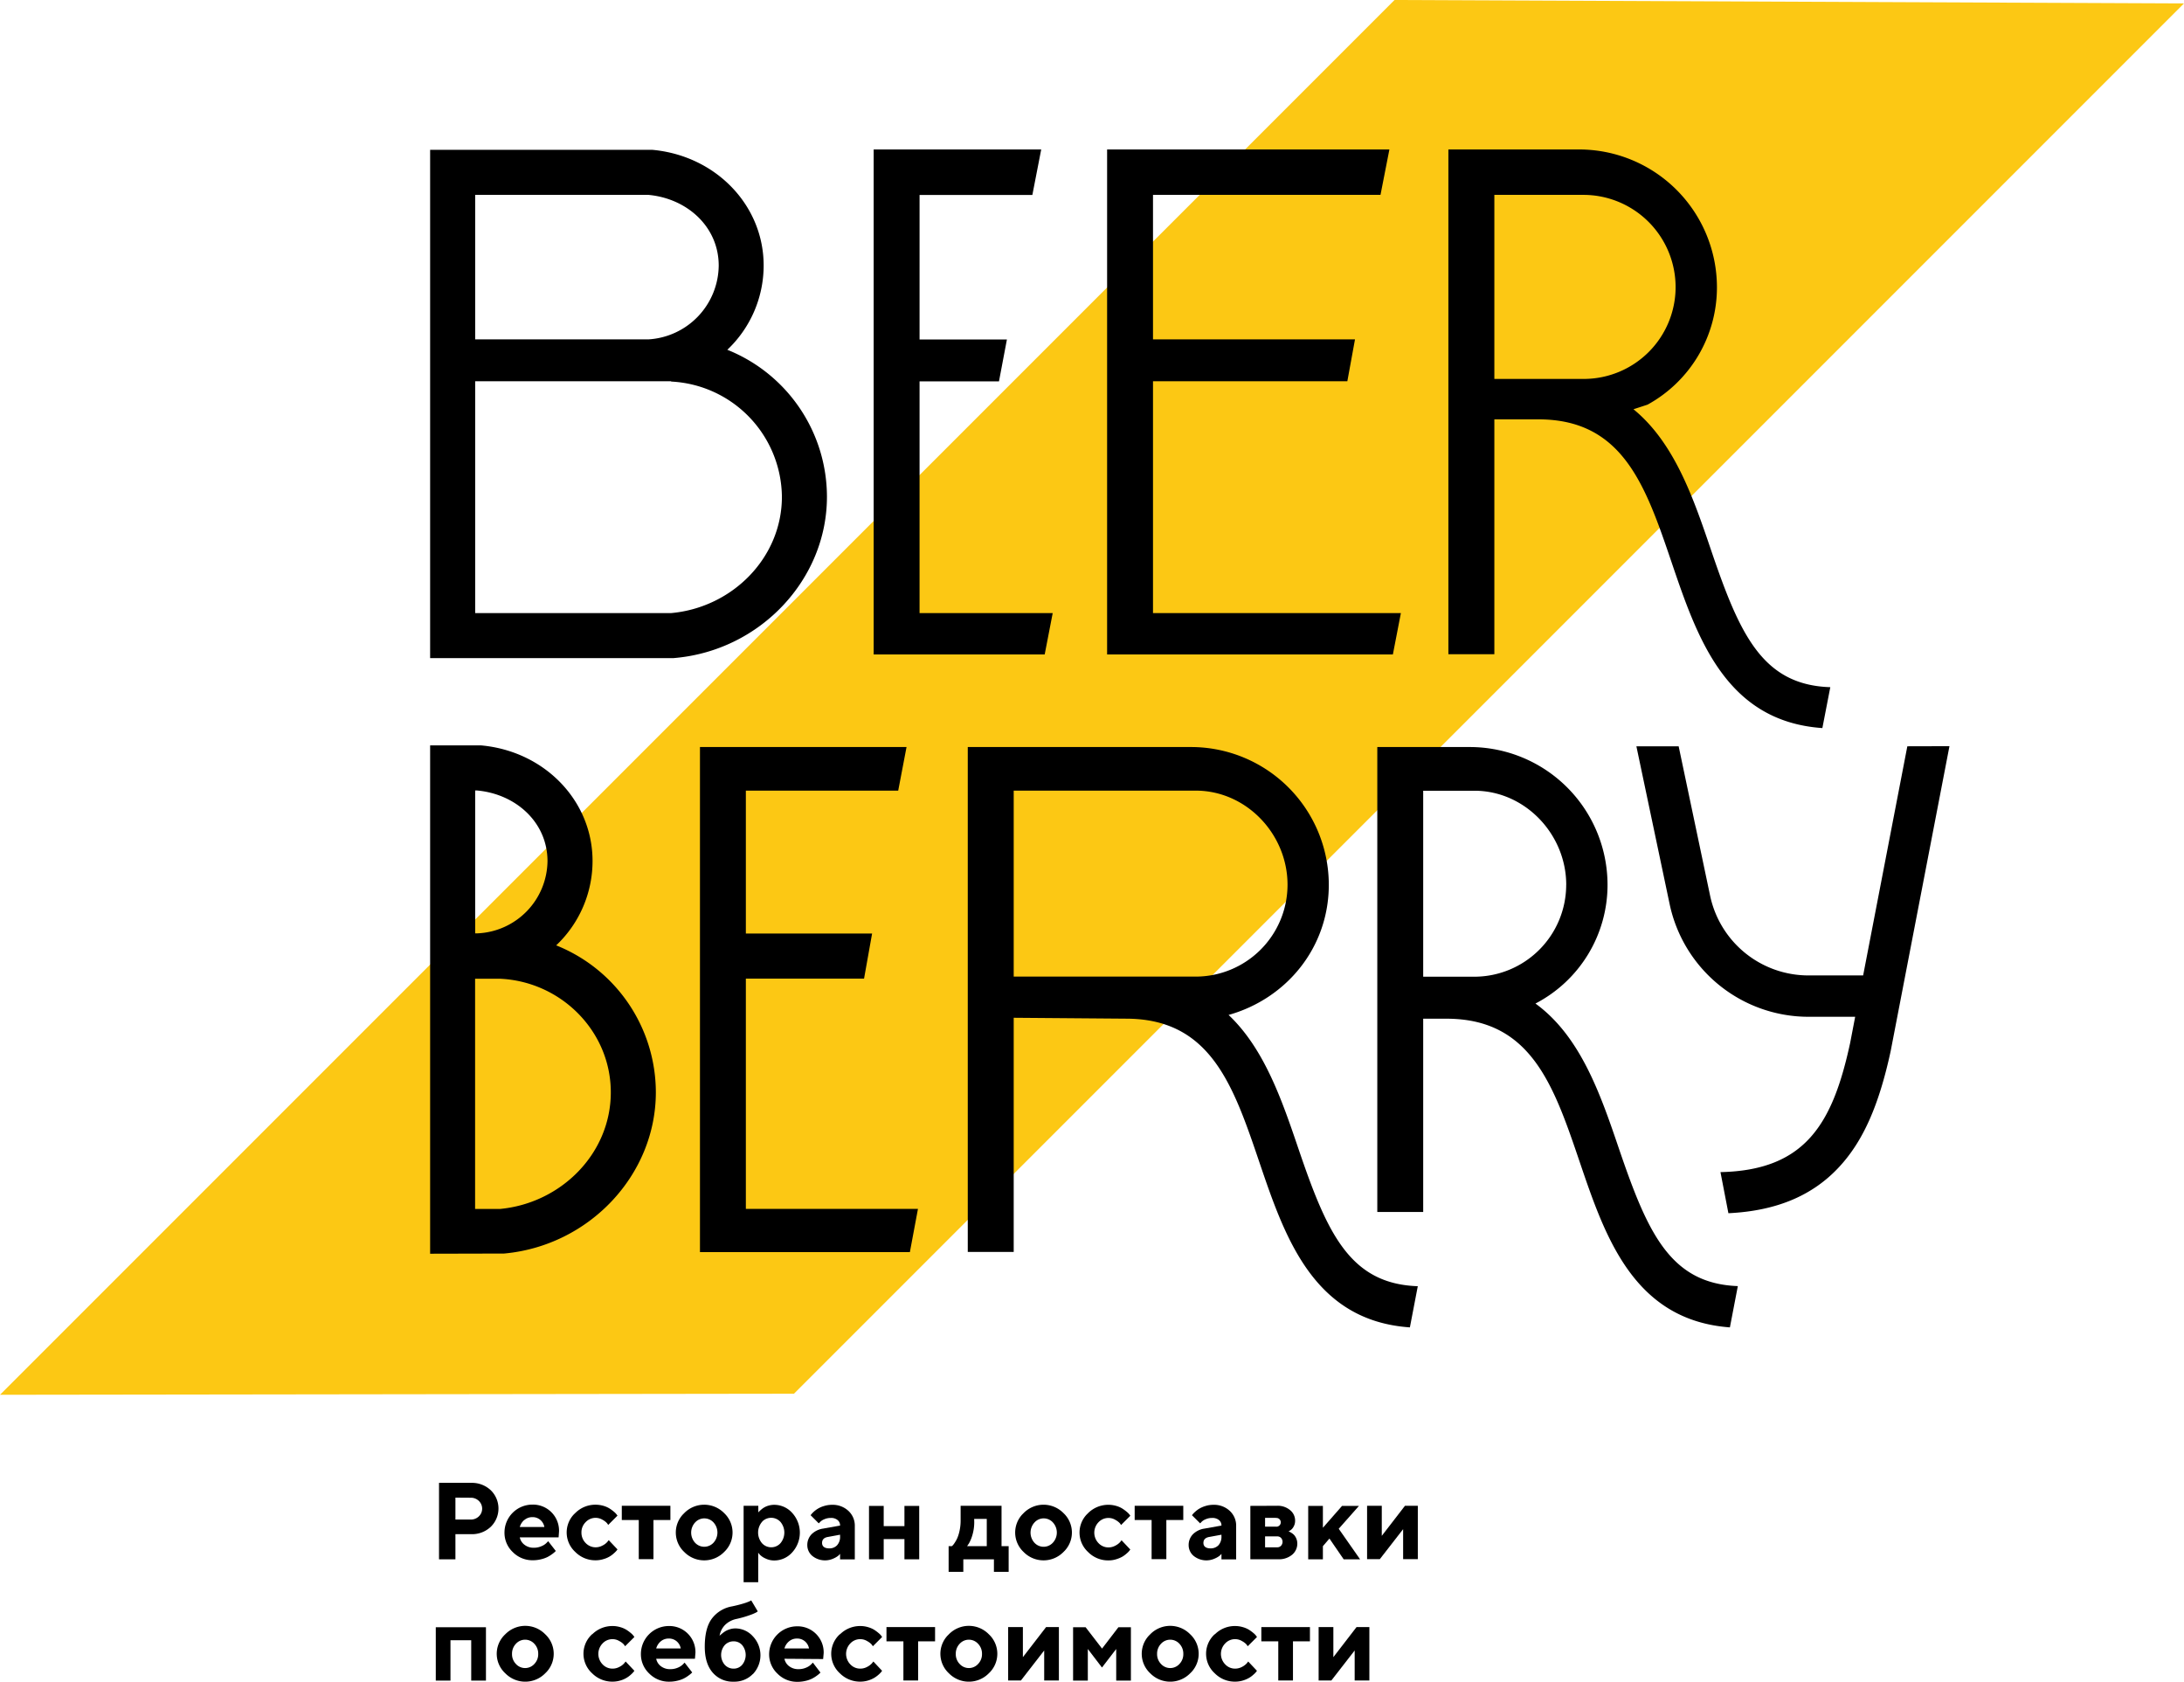 <?xml version="1.0" encoding="UTF-8"?> <svg xmlns="http://www.w3.org/2000/svg" viewBox="0 0 613.83 472.6"> <defs> <style>.cls-1{fill:#fcc814;}</style> </defs> <title>Asset 3</title> <g id="Layer_2" data-name="Layer 2"> <g id="Layer_1-2" data-name="Layer 1"> <polygon class="cls-1" points="613.83 0.96 223.15 391.64 0 391.94 391.94 0 613.83 0.96"></polygon> <path d="M258.45,172.28h37.42l-2.25,11.62H245.55V42h47.09l-2.49,12.79h-31.7V95.4H283l-2.23,11.77H258.45Zm65.61-65.14h54.62l2.15-11.77H324.06V54.76H388L390.5,42H311.16V183.9h80.32l2.25-11.62H324.06Zm188.13,97.45c-27.17-1.88-35.2-25.48-42.32-46.41-7.35-21.65-13.7-40.34-37.49-40.34H420v66H407.08V42h36.77a38.76,38.76,0,0,1,38.71,38.71,37.57,37.57,0,0,1-19.51,33L459.1,115c11.55,9.44,16.88,25.08,21.78,39.5,8,23.52,14.34,38,33.54,38.6ZM470.94,80.68a25.93,25.93,0,0,0-25.8-25.92H420v51.72h25.15A25.82,25.82,0,0,0,470.94,80.68ZM232.42,139.59c0,23.23-18.73,43.13-42.65,45.3l-.57.05H120.89V42.1l62.44,0c17.85,1.62,31.3,15.59,31.3,32.49a32.6,32.6,0,0,1-10.21,23.7A44.56,44.56,0,0,1,232.42,139.59ZM133.55,95.37h48.64A21,21,0,0,0,202,74.64c0-10.91-8.87-18.89-19.78-19.88H133.55Zm86.21,44.22a32.76,32.76,0,0,0-31.13-32.37v-.08H133.55v65.14h55.08C205.8,170.73,219.76,156.76,219.76,139.59ZM209.63,275h33.22l2.26-12.67H209.63V222.17h42.82l2.34-12.25H196.73V351.84h59L258,339.7H209.63Zm186.63,98c-27.16-1.88-35.19-25.48-42.3-46.4-7.35-21.65-13.71-40.35-37.5-40.35L284.91,286v65.8H272V209.92h62.76a38.74,38.74,0,0,1,38.71,38.7c0,17.67-11.91,32-28.12,36.57h-.06c10.11,9.55,15.07,24.14,19.66,37.65,8,23.51,14.35,37.94,33.53,38.59ZM361.87,248.62c0-14.23-11.58-26.45-25.81-26.45H284.91v52.26h51.15A25.84,25.84,0,0,0,361.87,248.62Zm174.2-38.91L523.65,274.1H508.16a28.25,28.25,0,0,1-27.5-22.31l-8.86-42.08H459.92l9.37,44.47a39.91,39.91,0,0,0,38.87,31.54h13.25L520,293.06c-4.88,22.57-12.49,35.81-36.45,36.31l2.23,11.55c13.41-.64,23.62-4.89,31.13-13,6.7-7.22,11.16-17.22,14.48-32.56l16.52-85.68ZM486.2,373c-27.06-2-35.08-25.5-42.18-46.39-7.35-21.65-13.7-40.35-37.49-40.35H400v54.31H387.1V209.92h26a38.74,38.74,0,0,1,38.71,38.7A37.57,37.57,0,0,1,431.55,282c12.74,9.26,18.34,25.71,23.48,40.82,8,23.45,14.32,37.87,33.4,38.58Zm-46-124.35c0-14.23-11.58-26.45-25.81-26.45H400v52.26h14.37a25.84,25.84,0,0,0,25.82-25.84ZM184.33,306.94c0,23.24-18.74,43.14-42.66,45.31l-20.78.05V209.46l14.34,0c17.85,1.62,31.31,15.58,31.31,32.48a32.63,32.63,0,0,1-10.22,23.71A44.54,44.54,0,0,1,184.33,306.94Zm-50.78-44.66h.54A20.58,20.58,0,0,0,153.88,242c0-10.91-8.88-18.88-19.79-19.87h-.54Zm38.12,44.66c0-17.17-14-31.14-31.14-31.91v0h-7v64.69h7c17.17-1.61,31.14-15.58,31.14-32.75Z"></path> <path d="M132.44,416.69a7.69,7.69,0,0,1,5.49,2.07,7.17,7.17,0,0,1,.14,10.14l-.14.14a7.65,7.65,0,0,1-5.49,2.07H128v7.06h-4.61V416.69ZM128,420.84V427h4.29a3.19,3.19,0,0,0,2.29-.89,3,3,0,0,0,.11-4.24l-.11-.11a3.19,3.19,0,0,0-2.29-.89Z"></path> <path d="M146.09,432a3.42,3.42,0,0,0,1.3,2.07,4.11,4.11,0,0,0,2.68.85,5.07,5.07,0,0,0,2.17-.46,4.07,4.07,0,0,0,1.39-.92l.44-.46,2.14,2.75-.28.28a8.3,8.3,0,0,1-.8.64,9.65,9.65,0,0,1-1.3.8,8.62,8.62,0,0,1-1.79.62,9.65,9.65,0,0,1-2.27.27,7.77,7.77,0,0,1-5.65-2.3,7.42,7.42,0,0,1-2.33-5.52,7.85,7.85,0,0,1,7.83-7.82,7.32,7.32,0,0,1,7.5,7.16v.36L157,432Zm1.29-4.9a4,4,0,0,0-1.29,2H153a3.36,3.36,0,0,0-1.14-2,3.31,3.31,0,0,0-2.23-.78,3.39,3.39,0,0,0-2.25.81Z"></path> <path d="M161.68,425.18a7.92,7.92,0,0,1,5.72-2.35,8,8,0,0,1,2.23.32,6.88,6.88,0,0,1,1.73.77,11.64,11.64,0,0,1,1.2.89,4.68,4.68,0,0,1,.76.78l.23.31-2.61,2.61a4.39,4.39,0,0,0-.4-.56,4.74,4.74,0,0,0-1.2-.89,3.81,3.81,0,0,0-4.74.67,4,4,0,0,0-1.18,2.93,4.1,4.1,0,0,0,1.18,2.93,3.86,3.86,0,0,0,2.8,1.21,4,4,0,0,0,1.94-.5,4.24,4.24,0,0,0,1.34-1l.41-.51,2.46,2.6-.25.34a6.29,6.29,0,0,1-.73.73,7,7,0,0,1-2.94,1.65,7.31,7.31,0,0,1-2.23.34,7.92,7.92,0,0,1-5.72-2.35,7.41,7.41,0,0,1-.47-10.47l.47-.47Z"></path> <path d="M174.76,423.13h13.66v4h-4.76v11h-4.13v-11h-4.77Z"></path> <path d="M203.52,436.12a7.85,7.85,0,0,1-11.1.1l-.1-.1a7.48,7.48,0,0,1-.37-10.57l.37-.37a7.85,7.85,0,0,1,11.1-.1l.1.1a7.5,7.5,0,0,1,.34,10.6Zm-8.19-2.63a3.52,3.52,0,0,0,5,.22l.22-.22a4.24,4.24,0,0,0,0-5.67,3.51,3.51,0,0,0-4.94-.25l-.25.25A4.24,4.24,0,0,0,195.33,433.49Z"></path> <path d="M215.15,437.94a5,5,0,0,1-1.58-1.06l-.47-.55v8.28H209V423.13h4.13V425a2,2,0,0,1,.19-.22,6.39,6.39,0,0,1,.54-.5,5.26,5.26,0,0,1,.89-.66,5.21,5.21,0,0,1,1.24-.53,5.71,5.71,0,0,1,1.59-.23,6.77,6.77,0,0,1,5.07,2.27,8.23,8.23,0,0,1,0,11.1,6.77,6.77,0,0,1-5.07,2.27A5.55,5.55,0,0,1,215.15,437.94Zm-1-10.26a4.64,4.64,0,0,0,0,5.95,3.5,3.5,0,0,0,4.94.28l.28-.28a4.66,4.66,0,0,0,0-5.95,3.52,3.52,0,0,0-5-.25A3,3,0,0,0,214.15,427.68Z"></path> <path d="M236.11,436.64c-.12.14-.28.31-.5.52a6.3,6.3,0,0,1-1.4.81,5.69,5.69,0,0,1-5.9-.75,3.91,3.91,0,0,1-1.41-3,4.31,4.31,0,0,1,1.19-3.08,5.79,5.79,0,0,1,3.26-1.6l4.76-.85a1.91,1.91,0,0,0-.69-1.54,2.8,2.8,0,0,0-1.91-.6,4.4,4.4,0,0,0-1.86.38,3.33,3.33,0,0,0-1.18.78l-.35.36-2.29-2.29c.06-.08.14-.19.25-.32a7.29,7.29,0,0,1,3.58-2.28,7.46,7.46,0,0,1,2.15-.32,6.46,6.46,0,0,1,4.64,1.7,5.63,5.63,0,0,1,1.8,4.28v9.36h-4.14Zm-.83-2.43a3.47,3.47,0,0,0,.83-2.48v-.47l-3.37.62c-1.13.18-1.69.74-1.69,1.69s.67,1.53,2,1.53a2.91,2.91,0,0,0,2.23-.89Z"></path> <path d="M248.37,438.17h-4.13v-15h4.13v5.68h5.83v-5.68h4.15v15H254.2v-5.68h-5.83Z"></path> <path d="M267.53,434.48l.27-.25a5.24,5.24,0,0,0,.59-.81,7.63,7.63,0,0,0,.75-1.41,11.18,11.18,0,0,0,.59-2.05,13.38,13.38,0,0,0,.26-2.68v-4.15h11.5v11.35h2v7.22h-4.14v-3.53h-8.6v3.53h-4.13v-7.22Zm6.29-6.74a12.75,12.75,0,0,1-.48,3.47,11.11,11.11,0,0,1-1,2.48l-.53.79h5.53v-7.66H273.8Z"></path> <path d="M298.89,436.12a7.84,7.84,0,0,1-11.09.1l-.1-.1a7.48,7.48,0,0,1-.37-10.57l.37-.37a7.84,7.84,0,0,1,11.09-.1l.1.1a7.48,7.48,0,0,1,.37,10.57Zm-8.18-2.63a3.51,3.51,0,0,0,5,.22l.22-.22a4.2,4.2,0,0,0,0-5.67,3.49,3.49,0,0,0-4.93-.25l-.25.25A4.24,4.24,0,0,0,290.71,433.49Z"></path> <path d="M305.83,425.18a8.06,8.06,0,0,1,7.94-2,6.54,6.54,0,0,1,1.73.77,11.64,11.64,0,0,1,1.2.89,5.17,5.17,0,0,1,.77.78l.22.31-2.61,2.61a3.12,3.12,0,0,0-.39-.56,5.27,5.27,0,0,0-1.2-.89,3.83,3.83,0,0,0-4.75.67,4.23,4.23,0,0,0,0,5.86,3.8,3.8,0,0,0,2.8,1.21,4,4,0,0,0,1.94-.5,4.56,4.56,0,0,0,1.34-1l.4-.51,2.46,2.6-.25.34a5,5,0,0,1-.72.73,7.88,7.88,0,0,1-1.23.92,8.16,8.16,0,0,1-1.72.73,7,7,0,0,1-2.22.34,7.88,7.88,0,0,1-5.72-2.35,7.41,7.41,0,0,1-.47-10.47l.47-.47Z"></path> <path d="M318.91,423.13h13.66v4h-4.76v11h-4.14v-11h-4.76Z"></path> <path d="M343.3,436.64c-.12.14-.29.31-.5.52a6.37,6.37,0,0,1-1.41.81,5.69,5.69,0,0,1-5.9-.75,3.91,3.91,0,0,1-1.41-3,4.31,4.31,0,0,1,1.19-3.08,5.79,5.79,0,0,1,3.26-1.6l4.77-.85a1.94,1.94,0,0,0-.69-1.54,2.83,2.83,0,0,0-1.92-.6,4.4,4.4,0,0,0-1.86.38,3.33,3.33,0,0,0-1.18.78l-.34.36-2.3-2.29.25-.32a7.82,7.82,0,0,1,.71-.7,6.86,6.86,0,0,1,1.19-.87,7.85,7.85,0,0,1,1.69-.71,7.35,7.35,0,0,1,2.14-.32,6.46,6.46,0,0,1,4.64,1.7,5.63,5.63,0,0,1,1.8,4.28v9.36H343.3Zm-.83-2.43a3.56,3.56,0,0,0,.83-2.48v-.47l-3.37.62c-1.13.18-1.7.74-1.7,1.69s.67,1.53,2,1.53a3,3,0,0,0,2.24-.89Z"></path> <path d="M358.94,423.13a5.37,5.37,0,0,1,3.66,1.23,3.77,3.77,0,0,1,1.4,2.92,3.29,3.29,0,0,1-.46,1.78,2.71,2.71,0,0,1-.93,1l-.45.28.26.09a4.3,4.3,0,0,1,.59.34,3.54,3.54,0,0,1,.76.63,3.67,3.67,0,0,1,.85,2.31,4.06,4.06,0,0,1-1.46,3.18,5.8,5.8,0,0,1-3.92,1.27h-7.82v-15Zm-.32,3.39h-3.06V429h3.06a1.23,1.23,0,1,0,.22-2.45h-.22Zm-3.06,5.21v3.07h3.38a1.44,1.44,0,0,0,1.11-.44,1.65,1.65,0,0,0,0-2.2,1.45,1.45,0,0,0-1.11-.43Z"></path> <path d="M376.26,429.59l6,8.58h-4.61l-4-5.83-1.84,2.14v3.69h-4.13v-15h4.13v6.14l5.38-6.14h4.75Z"></path> <path d="M398.49,423.13v15h-4.13V429.7l-6.55,8.43h-3.58v-15h4.13v8.45l6.52-8.45Z"></path> <path d="M126.61,472.26h-4.13v-15h14.1v15h-4.14V460.91h-5.83Z"></path> <path d="M153.22,470.22a7.86,7.86,0,0,1-11.12.07l-.07-.07a7.46,7.46,0,0,1-.45-10.55q.22-.24.45-.45a7.84,7.84,0,0,1,11.09-.1l.1.1a7.49,7.49,0,0,1,.42,10.58ZM145,467.58a3.49,3.49,0,0,0,4.93.25,3,3,0,0,0,.25-.25,3.92,3.92,0,0,0,1.09-2.83,4,4,0,0,0-1.09-2.84,3.49,3.49,0,0,0-4.93-.25,3,3,0,0,0-.25.25,4,4,0,0,0-1.09,2.84A3.92,3.92,0,0,0,145,467.58Z"></path> <path d="M166.43,459.27a8,8,0,0,1,5.72-2.35,7.62,7.62,0,0,1,2.23.33,6.85,6.85,0,0,1,1.73.76,11.64,11.64,0,0,1,1.2.89,4.68,4.68,0,0,1,.76.78l.23.32-2.61,2.6a4.29,4.29,0,0,0-.4-.55,4.57,4.57,0,0,0-1.2-.89,3.67,3.67,0,0,0-1.94-.55,3.77,3.77,0,0,0-2.8,1.21,4.23,4.23,0,0,0,0,5.86,3.77,3.77,0,0,0,2.8,1.21,4,4,0,0,0,1.94-.49,4.24,4.24,0,0,0,1.34-1l.41-.51,2.46,2.61-.25.33a6.38,6.38,0,0,1-.73.74,7.25,7.25,0,0,1-2.94,1.65,7.62,7.62,0,0,1-2.23.33,8,8,0,0,1-5.72-2.34,7.42,7.42,0,0,1-.52-10.48c.17-.18.34-.36.52-.52Z"></path> <path d="M184.43,466.12a3.44,3.44,0,0,0,1.3,2.08,4.18,4.18,0,0,0,2.68.84,5.21,5.21,0,0,0,2.17-.45,4.39,4.39,0,0,0,1.4-.93l.43-.46,2.14,2.76-.28.27a7,7,0,0,1-.8.64,9.07,9.07,0,0,1-1.3.8,8.07,8.07,0,0,1-1.79.62,9.65,9.65,0,0,1-2.27.27,7.73,7.73,0,0,1-5.65-2.3,7.42,7.42,0,0,1-2.33-5.52,7.87,7.87,0,0,1,7.83-7.82,7.32,7.32,0,0,1,7.5,7.16v.36l-.14,1.68Zm1.29-4.9a4,4,0,0,0-1.29,2h6.9a3.44,3.44,0,0,0-1.14-2,3.31,3.31,0,0,0-2.23-.78A3.38,3.38,0,0,0,185.72,461.22Z"></path> <path d="M211.61,470.39a7.22,7.22,0,0,1-5.4,2.17A7.42,7.42,0,0,1,200.3,470c-1.48-1.71-2.22-4.12-2.22-7.25,0-3.49.66-6.14,2-7.92a9,9,0,0,1,5.67-3.43q1.63-.34,3-.75a15.36,15.36,0,0,0,1.87-.66l.52-.27,1.83,3.07a2.61,2.61,0,0,1-.43.31,13.49,13.49,0,0,1-1.84.77,29.64,29.64,0,0,1-3.71,1.06,6.4,6.4,0,0,0-3.19,1.67,5.69,5.69,0,0,0-1.56,3.08,2.09,2.09,0,0,1,.2-.22L203,459a8.56,8.56,0,0,1,.92-.66,6.14,6.14,0,0,1,1.24-.52,5.18,5.18,0,0,1,1.52-.23,6.65,6.65,0,0,1,4.92,2.22,7.7,7.7,0,0,1,0,10.63Zm-7.92-2.58a3.31,3.31,0,0,0,2.52,1.08,3.09,3.09,0,0,0,2.39-1.08,4.37,4.37,0,0,0,0-5.52,3.13,3.13,0,0,0-2.39-1.07,3.35,3.35,0,0,0-2.52,1.07A4.27,4.27,0,0,0,203.69,467.81Z"></path> <path d="M220.47,466.12a3.46,3.46,0,0,0,1.31,2.08,4.18,4.18,0,0,0,2.68.84,5.2,5.2,0,0,0,2.16-.45,4.23,4.23,0,0,0,1.4-.93l.44-.46,2.14,2.8-.28.27a7,7,0,0,1-.8.64,9.07,9.07,0,0,1-1.3.8,8.07,8.07,0,0,1-1.79.62,9.65,9.65,0,0,1-2.27.27,7.73,7.73,0,0,1-5.65-2.3,7.43,7.43,0,0,1-2.34-5.52A7.87,7.87,0,0,1,224,457a7.32,7.32,0,0,1,7.5,7.16v.36l-.15,1.68Zm1.3-4.9a4,4,0,0,0-1.3,2h6.91a3.43,3.43,0,0,0-1.15-2,3.28,3.28,0,0,0-2.22-.78A3.38,3.38,0,0,0,221.77,461.22Z"></path> <path d="M236.07,459.27a8,8,0,0,1,5.72-2.35,7.62,7.62,0,0,1,2.23.33,6.85,6.85,0,0,1,1.73.76,11.51,11.51,0,0,1,1.19.89,5.17,5.17,0,0,1,.77.78l.22.32-2.6,2.6a5.52,5.52,0,0,0-.4-.55,4.74,4.74,0,0,0-1.2-.89,3.67,3.67,0,0,0-1.94-.55,3.77,3.77,0,0,0-2.81,1.21,4.23,4.23,0,0,0,0,5.86,3.77,3.77,0,0,0,2.8,1.21,4,4,0,0,0,1.94-.49,4.7,4.7,0,0,0,1.34-1l.41-.51,2.45,2.61-.24.33a6.38,6.38,0,0,1-.73.74,7.82,7.82,0,0,1-1.23.91,8.11,8.11,0,0,1-1.71.74,7.62,7.62,0,0,1-2.23.33,8,8,0,0,1-5.72-2.34,7.42,7.42,0,0,1-.52-10.48c.17-.18.34-.36.52-.52Z"></path> <path d="M249.15,457.22h13.66v4h-4.76v11h-4.14v-11h-4.76Z"></path> <path d="M277.9,470.22a7.86,7.86,0,0,1-11.12.07l-.07-.07a7.49,7.49,0,0,1-.42-10.58l.42-.42a7.84,7.84,0,0,1,11.09-.1l.1.1a7.49,7.49,0,0,1,.42,10.58Zm-8.18-2.64a3.49,3.49,0,0,0,4.93.25,3,3,0,0,0,.25-.25,3.93,3.93,0,0,0,1.1-2.83,4,4,0,0,0-1.1-2.84,3.49,3.49,0,0,0-4.93-.25,3,3,0,0,0-.25.25,4,4,0,0,0-1.09,2.84,3.92,3.92,0,0,0,1.09,2.83Z"></path> <path d="M297.61,457.22v15h-4.13v-8.43l-6.54,8.43h-3.59v-15h4.14v8.45l6.52-8.45Z"></path> <path d="M305.74,463.37v8.89H301.6v-15h3.52l4.62,6,4.6-6h3.51v15h-4.13v-8.89l-4,5.21Z"></path> <path d="M334.49,470.22a7.86,7.86,0,0,1-11.12.07l-.07-.07a7.49,7.49,0,0,1-.42-10.58l.42-.42a7.84,7.84,0,0,1,11.09-.1l.1.1a7.49,7.49,0,0,1,.42,10.58Zm-8.18-2.64a3.49,3.49,0,0,0,4.93.25,3,3,0,0,0,.25-.25,3.92,3.92,0,0,0,1.09-2.83,4,4,0,0,0-1.09-2.84,3.49,3.49,0,0,0-4.93-.25,3,3,0,0,0-.25.25,4,4,0,0,0-1.1,2.84,3.93,3.93,0,0,0,1.1,2.83Z"></path> <path d="M341.43,459.27a7.92,7.92,0,0,1,5.72-2.35,7.6,7.6,0,0,1,2.22.33,6.85,6.85,0,0,1,1.73.76,11.64,11.64,0,0,1,1.2.89,4.68,4.68,0,0,1,.76.78l.23.32-2.61,2.6a5.44,5.44,0,0,0-.39-.55,4.74,4.74,0,0,0-1.2-.89,3.67,3.67,0,0,0-1.94-.55,3.77,3.77,0,0,0-2.81,1.21,4.21,4.21,0,0,0,0,5.86,3.77,3.77,0,0,0,2.8,1.21,4.11,4.11,0,0,0,1.94-.49,4.7,4.7,0,0,0,1.34-1l.4-.51,2.46,2.61-.25.33a5.11,5.11,0,0,1-.73.74,6.8,6.8,0,0,1-1.22.91,8.19,8.19,0,0,1-1.72.74,7.6,7.6,0,0,1-2.22.33,7.92,7.92,0,0,1-5.72-2.34,7.42,7.42,0,0,1-.52-10.48c.17-.18.34-.36.52-.52Z"></path> <path d="M354.51,457.22h13.66v4H363.4v11h-4.13v-11h-4.76Z"></path> <path d="M384.87,457.22v15h-4.13v-8.43l-6.55,8.43h-3.58v-15h4.14v8.45l6.51-8.45Z"></path> </g> </g> </svg> 